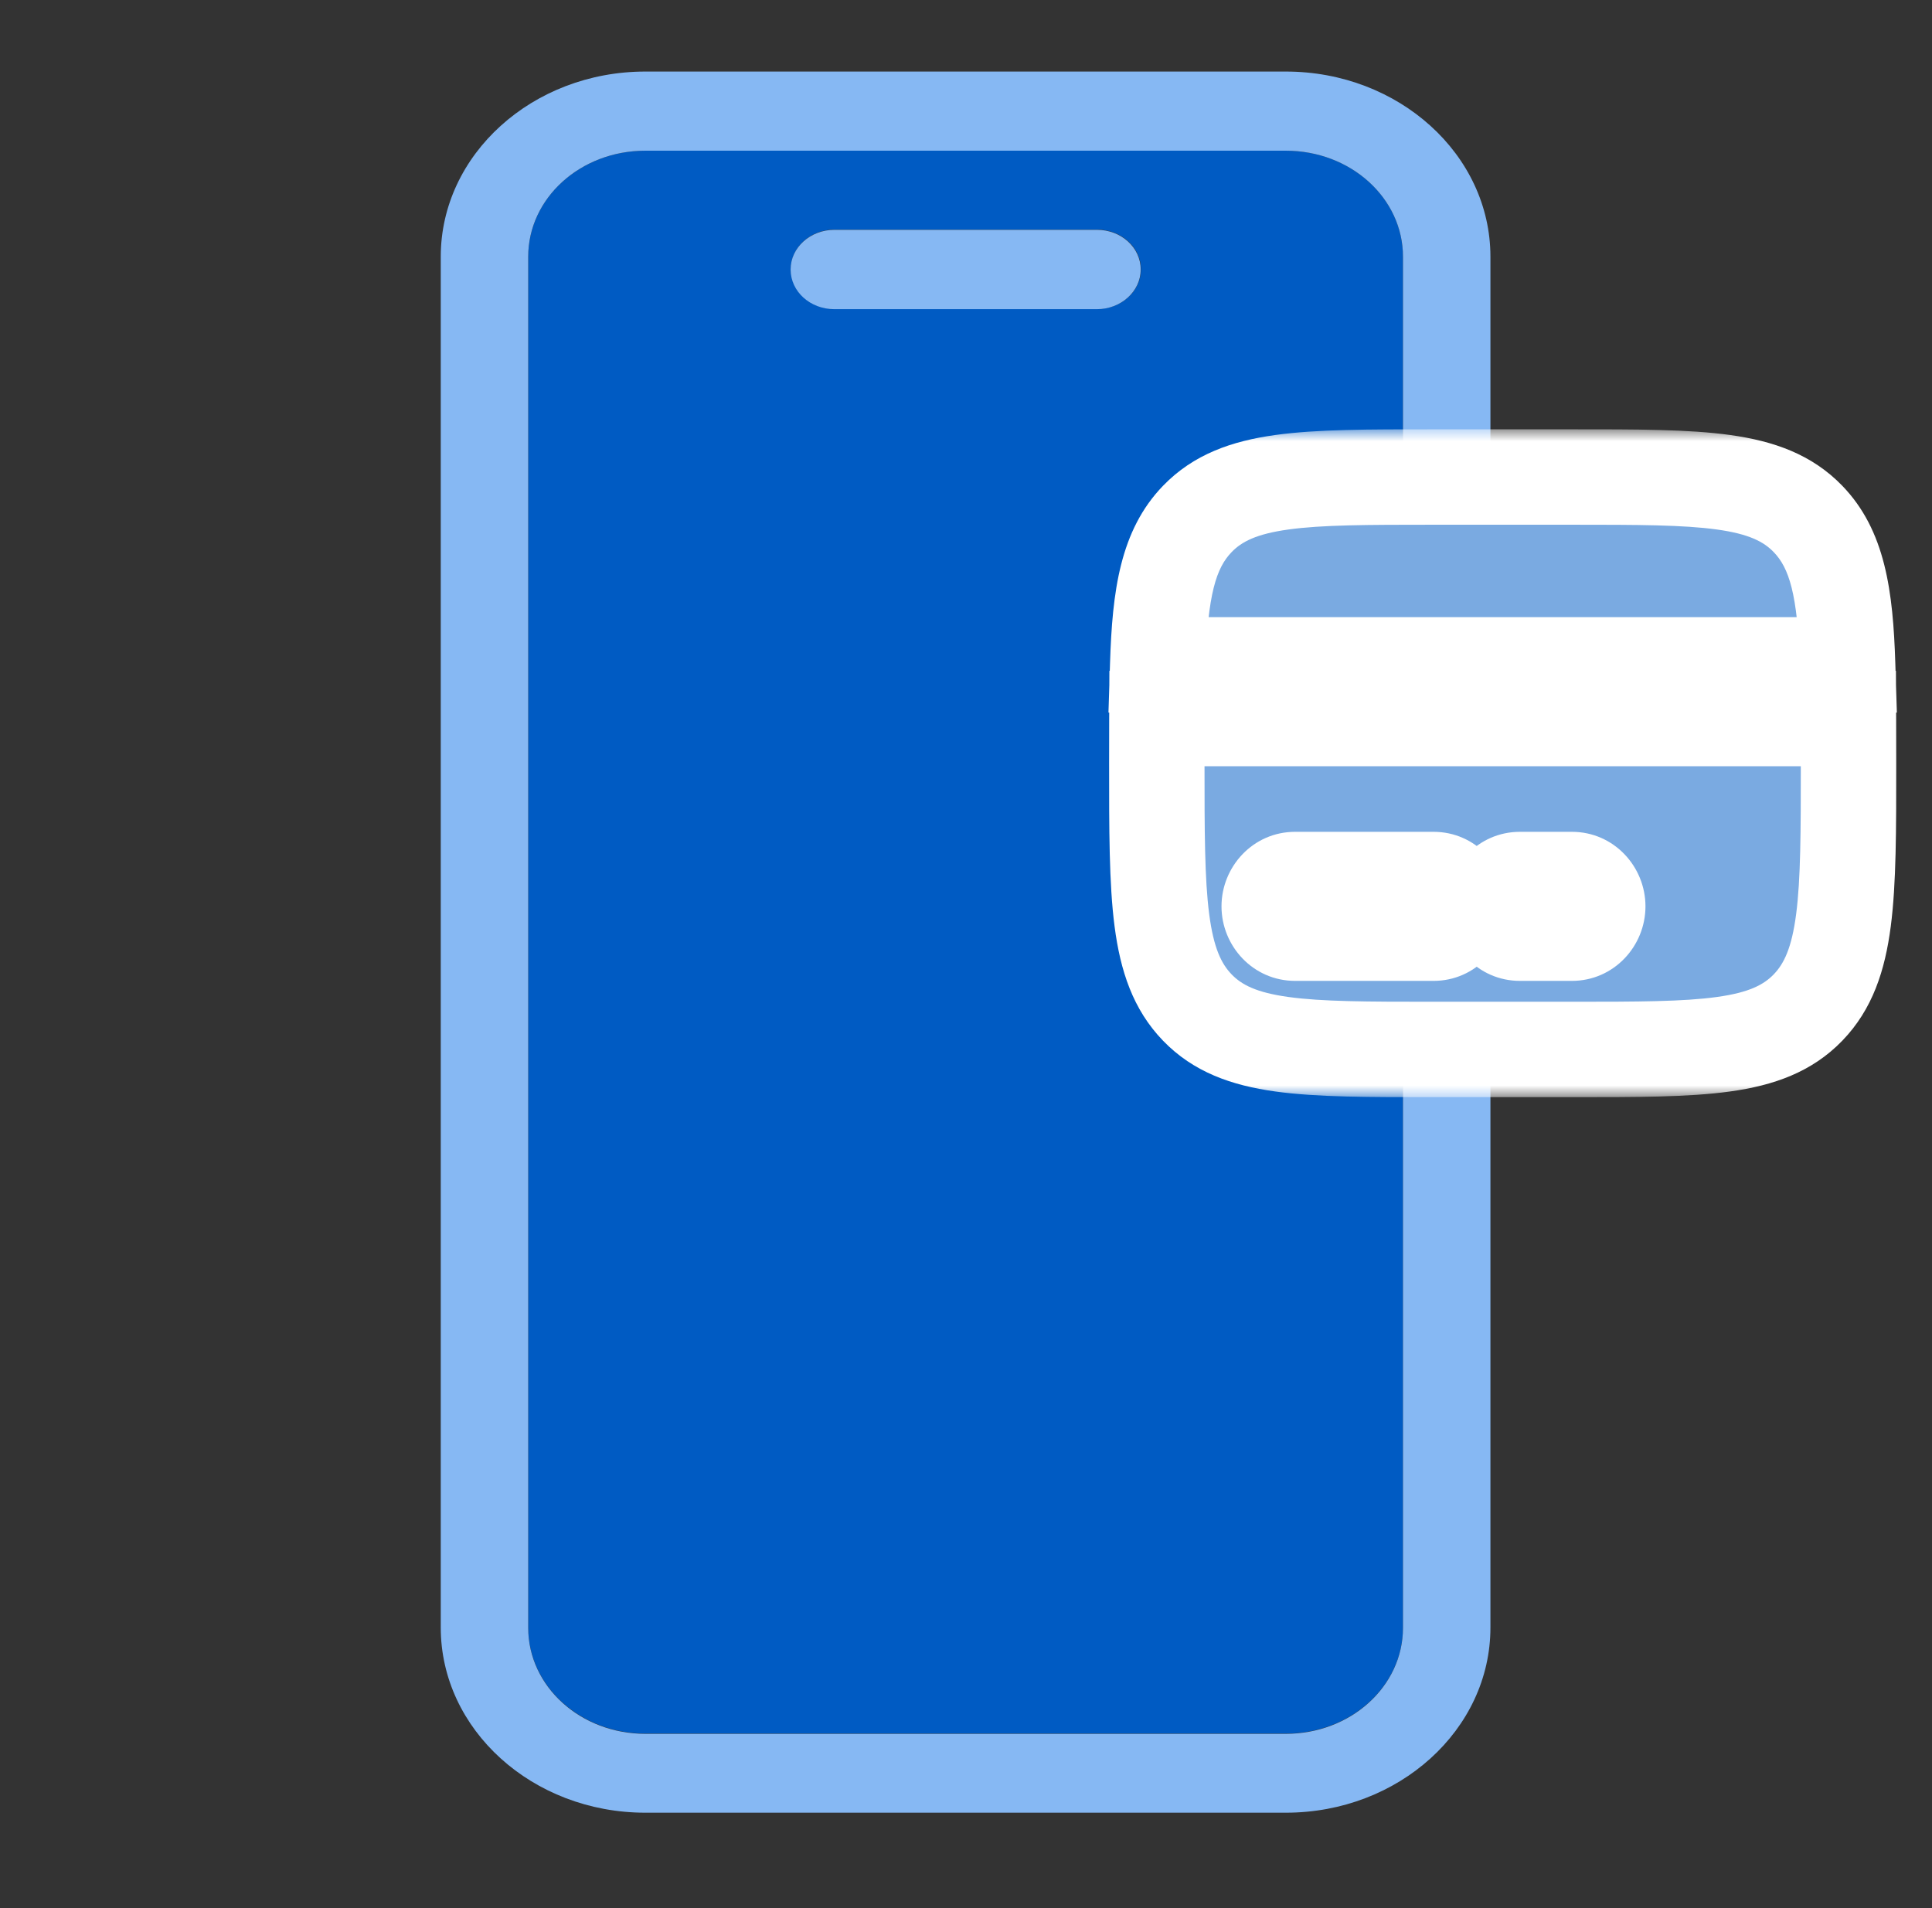 <svg width="81" height="80" viewBox="0 0 81 80" fill="none" xmlns="http://www.w3.org/2000/svg">
<rect x="0" y="0" width="81" height="80" fill="#333333" stroke="none"/>
<path d="M53.91 6.317L27.059 6.317C24.342 6.317 22.146 8.304 22.146 10.762V68.237C22.146 70.696 24.342 72.682 27.059 72.682H53.91C56.627 72.682 58.822 70.696 58.822 68.237V10.762C58.822 8.304 56.627 6.317 53.91 6.317ZM45.996 12.953H34.997C33.988 12.953 33.157 12.212 33.157 11.289C33.157 10.365 33.976 9.624 34.997 9.624H45.996C47.004 9.624 47.835 10.365 47.835 11.289C47.835 12.212 47.016 12.953 45.996 12.953Z" fill="#005BC3"/>
<path d="M53.908 3L27.057 3C22.323 3 18.479 6.479 18.479 10.763L18.479 68.237C18.479 72.521 22.323 76 27.057 76H53.908C58.643 76 62.487 72.521 62.487 68.237V10.763C62.487 6.479 58.643 3 53.908 3ZM58.821 68.248C58.821 70.707 56.626 72.693 53.908 72.693H27.057C24.34 72.693 22.145 70.707 22.145 68.248V10.763C22.145 8.304 24.34 6.318 27.057 6.318L53.908 6.318C56.626 6.318 58.821 8.304 58.821 10.763V68.237V68.248Z" fill="#86B8F3"/>
<path d="M45.985 9.635H34.986C33.977 9.635 33.147 10.376 33.147 11.299C33.147 12.222 33.965 12.963 34.986 12.963H45.985C46.993 12.963 47.824 12.222 47.824 11.299C47.824 10.376 47.005 9.635 45.985 9.635Z" fill="#86B8F3"/>
<mask id="path-4-outside-1_10331_34630" maskUnits="userSpaceOnUse" x="45.5" y="18" width="35" height="28" fill="black">
<rect fill="white" x="45.5" y="18" width="35" height="28"/>
<path d="M65.9 20H60.1C54.632 20 51.898 20 50.199 21.757C48.976 23.023 48.633 24.843 48.537 27.875H77.463C77.367 24.843 77.024 23.023 75.801 21.757C74.102 20 71.368 20 65.9 20Z"/>
<path d="M60.1 44H65.9C71.368 44 74.102 44 75.801 42.243C77.5 40.485 77.5 37.657 77.5 32C77.5 31.337 77.5 30.713 77.497 30.125H48.503C48.5 30.713 48.5 31.337 48.5 32C48.5 37.657 48.5 40.485 50.199 42.243C51.898 44 54.632 44 60.1 44Z"/>
<path fill-rule="evenodd" clip-rule="evenodd" d="M53.212 38C53.212 37.379 53.699 36.875 54.3 36.875H60.1C60.701 36.875 61.188 37.379 61.188 38C61.188 38.621 60.701 39.125 60.1 39.125H54.3C53.699 39.125 53.212 38.621 53.212 38Z"/>
<path fill-rule="evenodd" clip-rule="evenodd" d="M62.638 38C62.638 37.379 63.124 36.875 63.725 36.875H65.9C66.501 36.875 66.987 37.379 66.987 38C66.987 38.621 66.501 39.125 65.9 39.125H63.725C63.124 39.125 62.638 38.621 62.638 38Z"/>
</mask>
<path d="M65.9 20H60.1C54.632 20 51.898 20 50.199 21.757C48.976 23.023 48.633 24.843 48.537 27.875H77.463C77.367 24.843 77.024 23.023 75.801 21.757C74.102 20 71.368 20 65.9 20Z" fill="#7AAAE1"/>
<path d="M60.1 44H65.9C71.368 44 74.102 44 75.801 42.243C77.5 40.485 77.5 37.657 77.5 32C77.5 31.337 77.5 30.713 77.497 30.125H48.503C48.5 30.713 48.5 31.337 48.5 32C48.5 37.657 48.5 40.485 50.199 42.243C51.898 44 54.632 44 60.1 44Z" fill="#7AAAE1"/>
<path fill-rule="evenodd" clip-rule="evenodd" d="M53.212 38C53.212 37.379 53.699 36.875 54.3 36.875H60.1C60.701 36.875 61.188 37.379 61.188 38C61.188 38.621 60.701 39.125 60.1 39.125H54.3C53.699 39.125 53.212 38.621 53.212 38Z" fill="white"/>
<path fill-rule="evenodd" clip-rule="evenodd" d="M62.638 38C62.638 37.379 63.124 36.875 63.725 36.875H65.9C66.501 36.875 66.987 37.379 66.987 38C66.987 38.621 66.501 39.125 65.9 39.125H63.725C63.124 39.125 62.638 38.621 62.638 38Z" fill="white"/>
<path d="M75.801 21.757L74.363 23.147L74.363 23.147L75.801 21.757ZM50.199 21.757L51.637 23.147L51.637 23.147L50.199 21.757ZM48.503 30.125V28.125H46.512L46.503 30.116L48.503 30.125ZM77.497 30.125L79.497 30.116L79.488 28.125H77.497V30.125ZM77.463 27.875V29.875H79.527L79.462 27.812L77.463 27.875ZM48.537 27.875L46.538 27.812L46.473 29.875H48.537V27.875ZM60.1 22H65.9V18H60.1V22ZM65.9 42H60.1V46H65.9V42ZM60.1 42C57.307 42 55.421 41.995 54.011 41.799C52.666 41.612 52.056 41.286 51.637 40.853L48.761 43.633C50.041 44.957 51.647 45.509 53.46 45.761C55.209 46.005 57.424 46 60.1 46V42ZM46.5 32C46.5 34.774 46.496 37.049 46.729 38.841C46.969 40.685 47.49 42.318 48.761 43.633L51.637 40.853C51.209 40.41 50.881 39.75 50.696 38.326C50.504 36.851 50.5 34.883 50.5 32H46.5ZM75.5 32C75.5 34.883 75.496 36.851 75.304 38.326C75.119 39.75 74.791 40.41 74.363 40.853L77.239 43.633C78.51 42.318 79.031 40.685 79.271 38.841C79.504 37.049 79.5 34.774 79.5 32H75.5ZM65.9 46C68.576 46 70.79 46.005 72.54 45.761C74.353 45.509 75.959 44.957 77.239 43.633L74.363 40.853C73.944 41.286 73.334 41.612 71.989 41.799C70.579 41.995 68.693 42 65.9 42V46ZM65.9 22C68.693 22 70.579 22.005 71.989 22.201C73.334 22.388 73.944 22.714 74.363 23.147L77.239 20.367C75.959 19.043 74.353 18.491 72.54 18.239C70.79 17.995 68.576 18 65.9 18V22ZM60.1 18C57.424 18 55.209 17.995 53.46 18.239C51.647 18.491 50.041 19.043 48.761 20.367L51.637 23.147C52.056 22.714 52.666 22.388 54.011 22.201C55.421 22.005 57.307 22 60.1 22V18ZM46.503 30.116C46.5 30.709 46.5 31.338 46.5 32H50.5C50.5 31.336 50.5 30.717 50.503 30.134L46.503 30.116ZM79.5 32C79.5 31.338 79.5 30.709 79.497 30.116L75.497 30.134C75.5 30.717 75.5 31.336 75.5 32H79.5ZM79.462 27.812C79.367 24.804 79.05 22.241 77.239 20.367L74.363 23.147C74.999 23.805 75.367 24.882 75.464 27.938L79.462 27.812ZM48.761 20.367C46.95 22.241 46.633 24.804 46.538 27.812L50.536 27.938C50.633 24.882 51.001 23.805 51.637 23.147L48.761 20.367ZM48.503 32.125H77.497V28.125H48.503V32.125ZM77.463 25.875H48.537V29.875H77.463V25.875ZM54.3 34.875C52.532 34.875 51.212 36.339 51.212 38H55.212C55.212 38.419 54.867 38.875 54.3 38.875V34.875ZM60.1 34.875H54.3V38.875H60.1V34.875ZM63.188 38C63.188 36.339 61.868 34.875 60.1 34.875V38.875C59.533 38.875 59.188 38.419 59.188 38H63.188ZM60.1 41.125C61.868 41.125 63.188 39.661 63.188 38H59.188C59.188 37.581 59.533 37.125 60.1 37.125V41.125ZM54.3 41.125H60.1V37.125H54.3V41.125ZM51.212 38C51.212 39.661 52.532 41.125 54.3 41.125V37.125C54.867 37.125 55.212 37.581 55.212 38H51.212ZM63.725 34.875C61.956 34.875 60.638 36.339 60.638 38H64.638C64.638 38.419 64.292 38.875 63.725 38.875V34.875ZM65.9 34.875H63.725V38.875H65.9V34.875ZM68.987 38C68.987 36.339 67.669 34.875 65.9 34.875V38.875C65.333 38.875 64.987 38.419 64.987 38H68.987ZM65.9 41.125C67.669 41.125 68.987 39.661 68.987 38H64.987C64.987 37.581 65.333 37.125 65.9 37.125V41.125ZM63.725 41.125H65.9V37.125H63.725V41.125ZM60.638 38C60.638 39.661 61.956 41.125 63.725 41.125V37.125C64.292 37.125 64.638 37.581 64.638 38H60.638Z" fill="white" mask="url(#path-4-outside-1_10331_34630)"/>
</svg>
